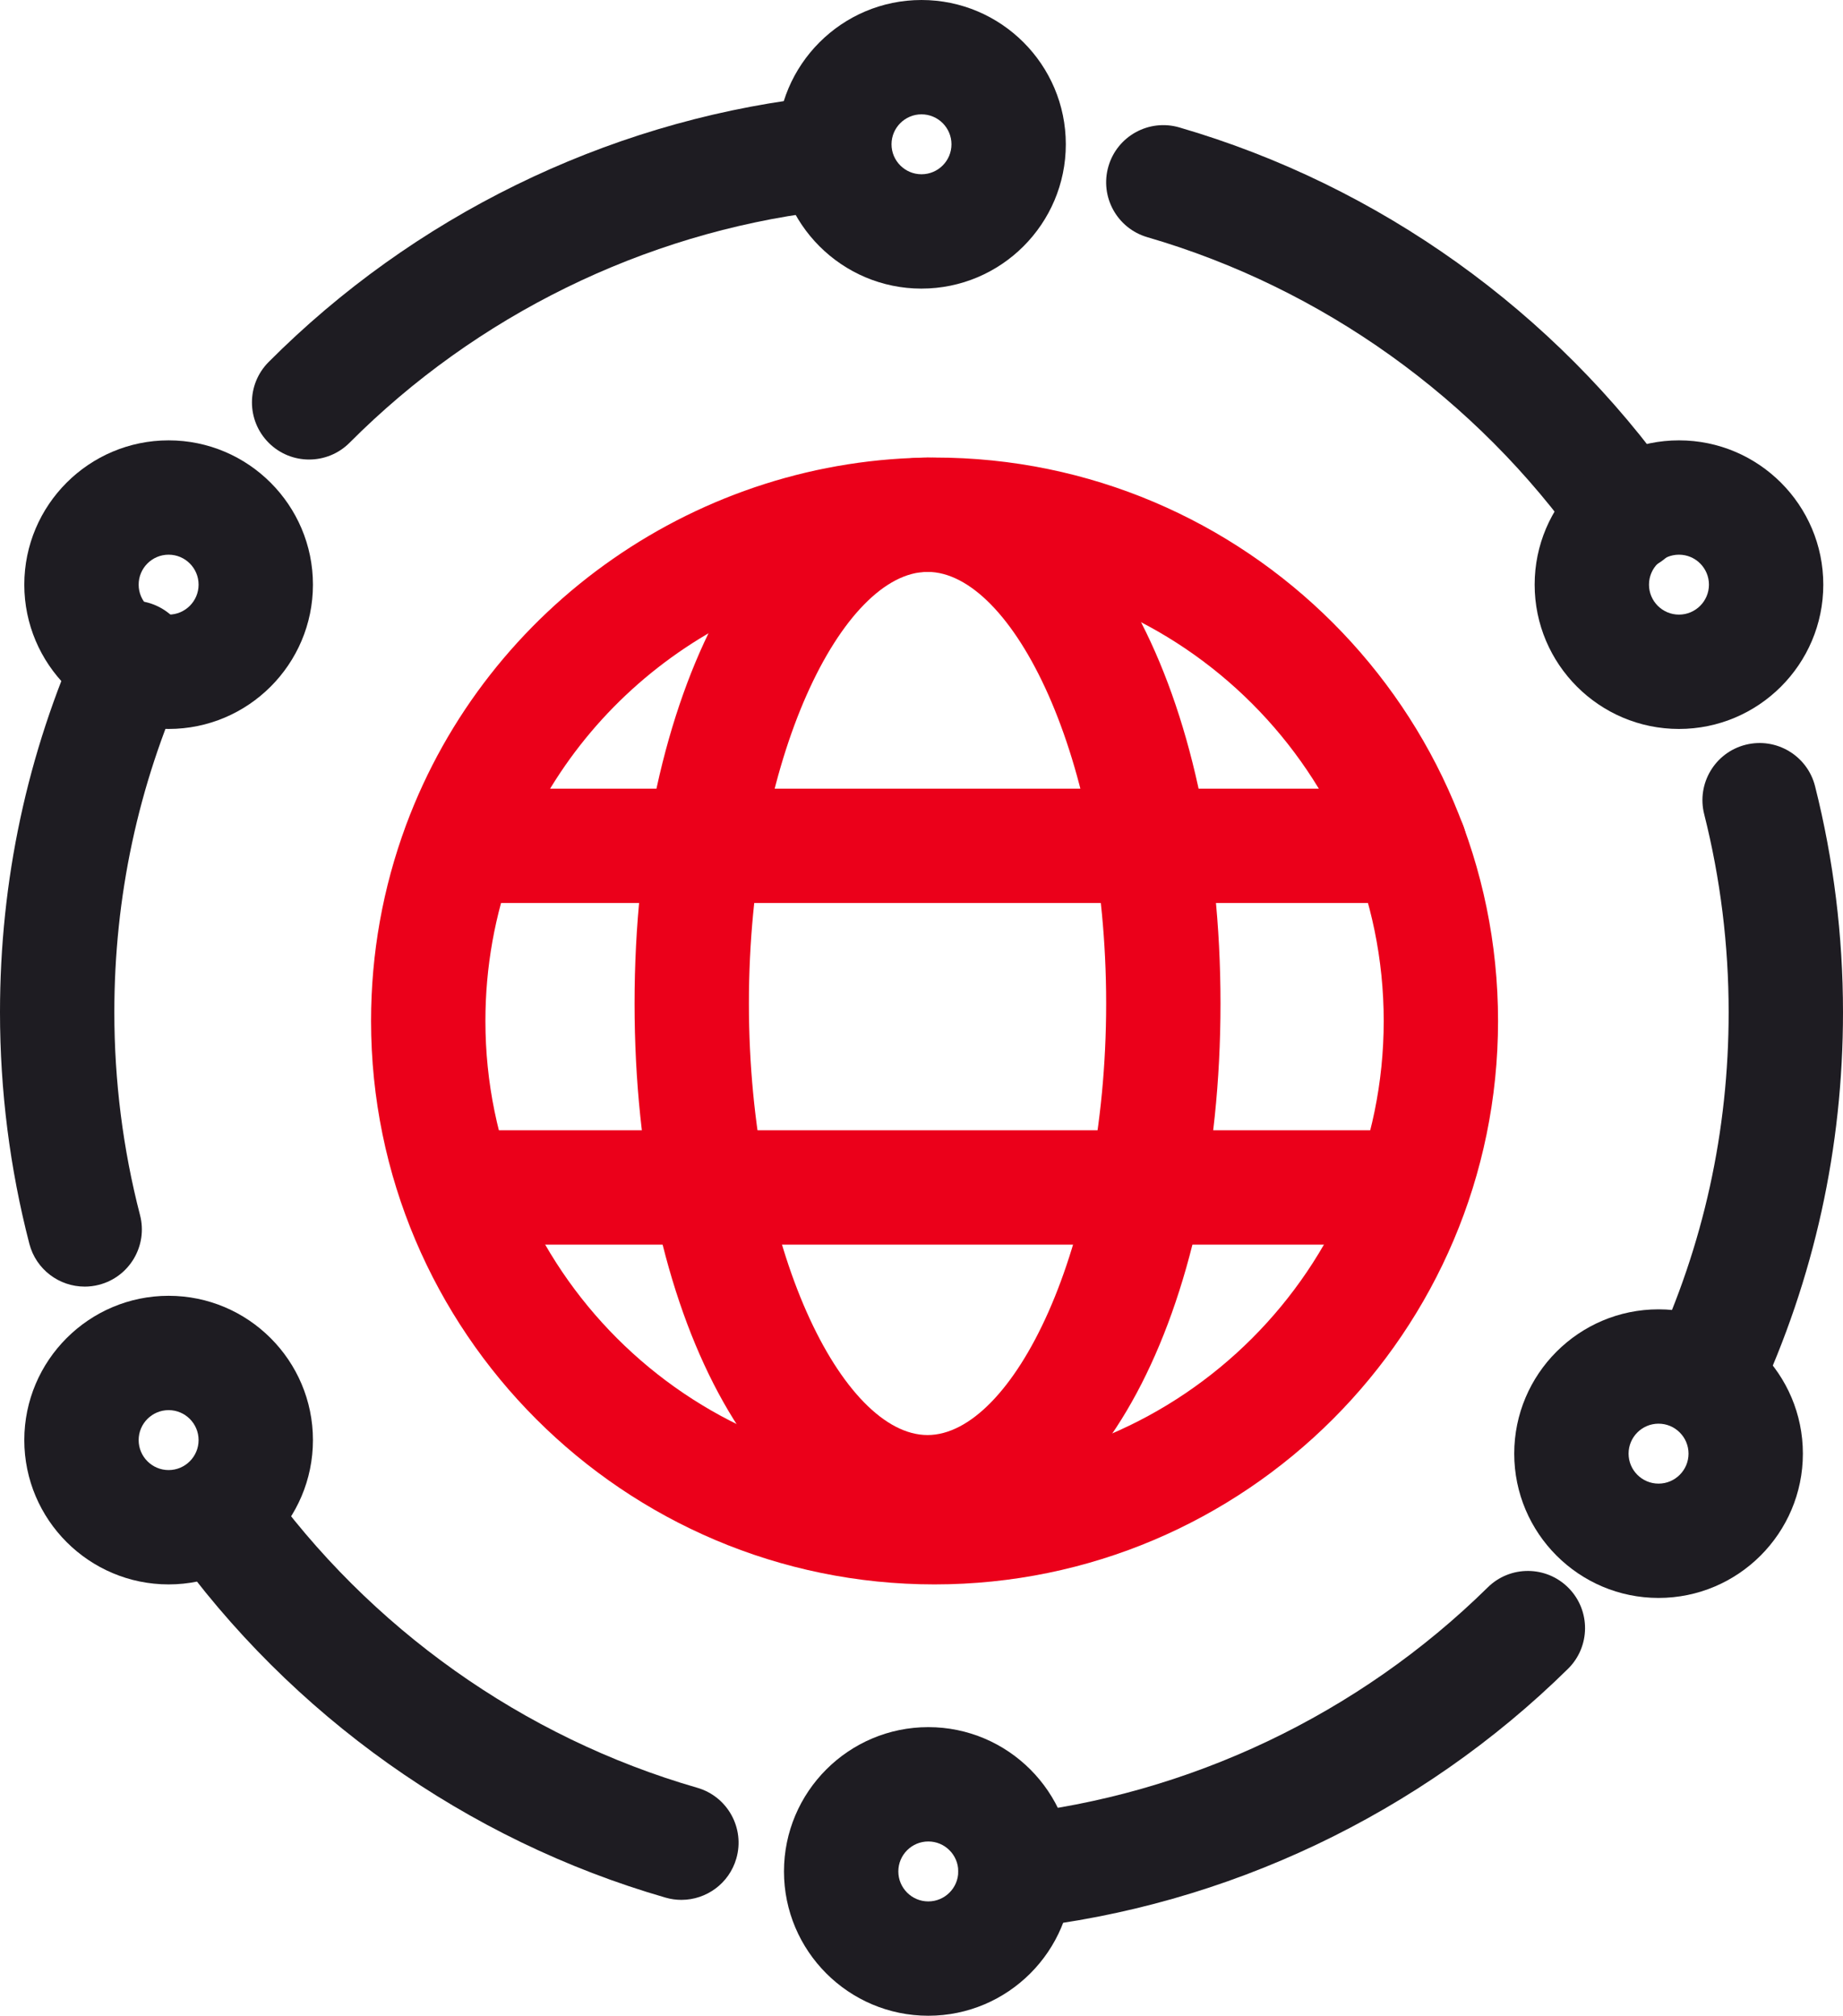 <?xml version="1.0" encoding="UTF-8"?>
<svg id="Layer_1" data-name="Layer 1" xmlns="http://www.w3.org/2000/svg" viewBox="0 0 177.294 193.935">
  <path d="M8.144,123.785c-2.446,0-4.679-1.645-5.321-4.123-1.873-7.236-2.823-14.729-2.823-22.272,0-12.666,2.616-24.898,7.776-36.358,1.247-2.77,4.502-4.003,7.273-2.757,2.77,1.247,4.004,4.503,2.757,7.273-4.517,10.031-6.807,20.744-6.807,31.842,0,6.613.832,13.18,2.472,19.517.761,2.94-1.006,5.941-3.946,6.702-.462.12-.926.177-1.382.177Z" style="fill: #1e1c22; stroke-width: 0px;"/>
  <path d="M65.551,182.787c-.505,0-1.018-.069-1.527-.217-19.111-5.515-36.024-17.519-47.623-33.8-1.763-2.475-1.186-5.908,1.288-7.671,2.476-1.763,5.908-1.185,7.671,1.288,10.164,14.268,24.979,24.785,41.714,29.614,2.918.842,4.602,3.891,3.759,6.809-.695,2.409-2.894,3.977-5.282,3.977Z" style="fill: #1e1c22; stroke-width: 0px;"/>
  <path d="M97.678,185.551c-2.772,0-5.156-2.09-5.461-4.909-.327-3.02,1.856-5.732,4.877-6.059,17.258-1.866,33.604-9.63,46.027-21.861,2.162-2.132,5.646-2.105,7.777.061,2.132,2.164,2.104,5.646-.061,7.777-14.183,13.964-32.85,22.828-52.562,24.959-.2.022-.4.032-.598.032Z" style="fill: #1e1c22; stroke-width: 0px;"/>
  <path d="M164.069,137.927c-.776,0-1.565-.165-2.316-.515-2.754-1.281-3.948-4.553-2.666-7.307,4.782-10.278,7.207-21.286,7.207-32.716,0-6.452-.792-12.864-2.354-19.058-.743-2.945,1.043-5.936,3.988-6.678,2.945-.74,5.935,1.043,6.678,3.988,1.784,7.073,2.688,14.39,2.688,21.748,0,13.045-2.771,25.613-8.234,37.356-.932,2.003-2.917,3.181-4.99,3.181Z" style="fill: #1e1c22; stroke-width: 0px;"/>
  <path d="M156.646,55.021c-1.728,0-3.428-.812-4.499-2.331-10.14-14.375-24.975-24.983-41.772-29.869-2.917-.849-4.594-3.9-3.745-6.817.848-2.917,3.902-4.593,6.817-3.745,19.183,5.579,36.119,17.687,47.688,34.092,1.751,2.482,1.158,5.914-1.324,7.665-.963.679-2.069,1.006-3.165,1.006Z" style="fill: #1e1c22; stroke-width: 0px;"/>
  <path d="M29.737,44.212c-1.404,0-2.808-.534-3.881-1.604-2.152-2.144-2.159-5.626-.015-7.778,13.913-13.968,32.303-22.991,51.783-25.409,3.015-.375,5.761,1.767,6.135,4.781s-1.766,5.761-4.781,6.135c-17.053,2.117-33.157,10.021-45.345,22.255-1.074,1.079-2.485,1.619-3.896,1.619Z" style="fill: #1e1c22; stroke-width: 0px;"/>
  <path d="M16.221,70.133c-7.655,0-13.883-6.228-13.883-13.883s6.228-13.883,13.883-13.883,13.883,6.228,13.883,13.883-6.228,13.883-13.883,13.883ZM16.221,53.366c-1.59,0-2.883,1.293-2.883,2.883s1.293,2.883,2.883,2.883,2.883-1.293,2.883-2.883-1.293-2.883-2.883-2.883Z" style="fill: #1e1c22; stroke-width: 0px;"/>
  <path d="M88.647,27.767c-7.656,0-13.884-6.228-13.884-13.883S80.991,0,88.647,0s13.883,6.228,13.883,13.883-6.228,13.883-13.883,13.883ZM88.647,11c-1.59,0-2.884,1.293-2.884,2.883s1.293,2.883,2.884,2.883,2.883-1.293,2.883-2.883-1.293-2.883-2.883-2.883Z" style="fill: #1e1c22; stroke-width: 0px;"/>
  <path d="M16.221,152.436c-7.655,0-13.883-6.229-13.883-13.884s6.228-13.883,13.883-13.883,13.883,6.228,13.883,13.883-6.228,13.884-13.883,13.884ZM16.221,135.669c-1.59,0-2.883,1.293-2.883,2.883s1.293,2.884,2.883,2.884,2.883-1.294,2.883-2.884-1.293-2.883-2.883-2.883Z" style="fill: #1e1c22; stroke-width: 0px;"/>
  <path d="M89.301,193.935c-7.655,0-13.883-6.229-13.883-13.884s6.228-13.883,13.883-13.883c7.656,0,13.883,6.228,13.883,13.883s-6.228,13.884-13.883,13.884ZM89.301,177.168c-1.59,0-2.883,1.293-2.883,2.883s1.293,2.884,2.883,2.884c1.59,0,2.883-1.294,2.883-2.884s-1.293-2.883-2.883-2.883Z" style="fill: #1e1c22; stroke-width: 0px;"/>
  <path d="M159.55,153.738c-7.655,0-13.883-6.229-13.883-13.884s6.228-13.883,13.883-13.883,13.884,6.228,13.884,13.883-6.229,13.884-13.884,13.884ZM159.55,136.972c-1.59,0-2.883,1.293-2.883,2.883s1.293,2.884,2.883,2.884,2.884-1.294,2.884-2.884-1.294-2.883-2.884-2.883Z" style="fill: #1e1c22; stroke-width: 0px;"/>
  <path d="M161.515,70.133c-7.655,0-13.884-6.228-13.884-13.883s6.229-13.883,13.884-13.883,13.883,6.228,13.883,13.883-6.228,13.883-13.883,13.883ZM161.515,53.366c-1.59,0-2.884,1.293-2.884,2.883s1.294,2.883,2.884,2.883,2.883-1.293,2.883-2.883-1.293-2.883-2.883-2.883Z" style="fill: #1e1c22; stroke-width: 0px;"/>
  <g>
    <path d="M89.903,152.436c-29.89,0-54.208-24.317-54.208-54.207,0-6.479,1.133-12.819,3.368-18.846,7.843-21.151,28.274-35.362,50.84-35.362,29.89,0,54.207,24.317,54.207,54.208,0,29.89-24.317,54.207-54.207,54.207ZM89.903,55.021c-17.989,0-34.275,11.327-40.526,28.186-1.779,4.798-2.681,9.852-2.681,15.021,0,23.824,19.383,43.207,43.208,43.207,23.824,0,43.207-19.383,43.207-43.207,0-23.825-19.383-43.208-43.207-43.208Z" style="fill: #eb001a; stroke-width: 0px;"/>
    <path d="M135.616,86.878H44.22c-3.038,0-5.5-2.462-5.5-5.5s2.462-5.5,5.5-5.5h91.396c3.037,0,5.5,2.462,5.5,5.5s-2.463,5.5-5.5,5.5Z" style="fill: #eb001a; stroke-width: 0px;"/>
    <path d="M135.616,119.746H44.22c-3.038,0-5.5-2.463-5.5-5.5s2.462-5.5,5.5-5.5h91.396c3.037,0,5.5,2.463,5.5,5.5s-2.463,5.5-5.5,5.5Z" style="fill: #eb001a; stroke-width: 0px;"/>
    <path d="M89.227,149.066c-16.067,0-28.183-22.58-28.183-52.523s12.116-52.522,28.183-52.522c16.066,0,28.183,22.58,28.183,52.522s-12.116,52.523-28.183,52.523ZM89.227,55.021c-8.111,0-17.183,17.757-17.183,41.522s9.072,41.523,17.183,41.523,17.183-17.758,17.183-41.523-9.071-41.522-17.183-41.522Z" style="fill: #eb001a; stroke-width: 0px;"/>
  </g>
</svg>